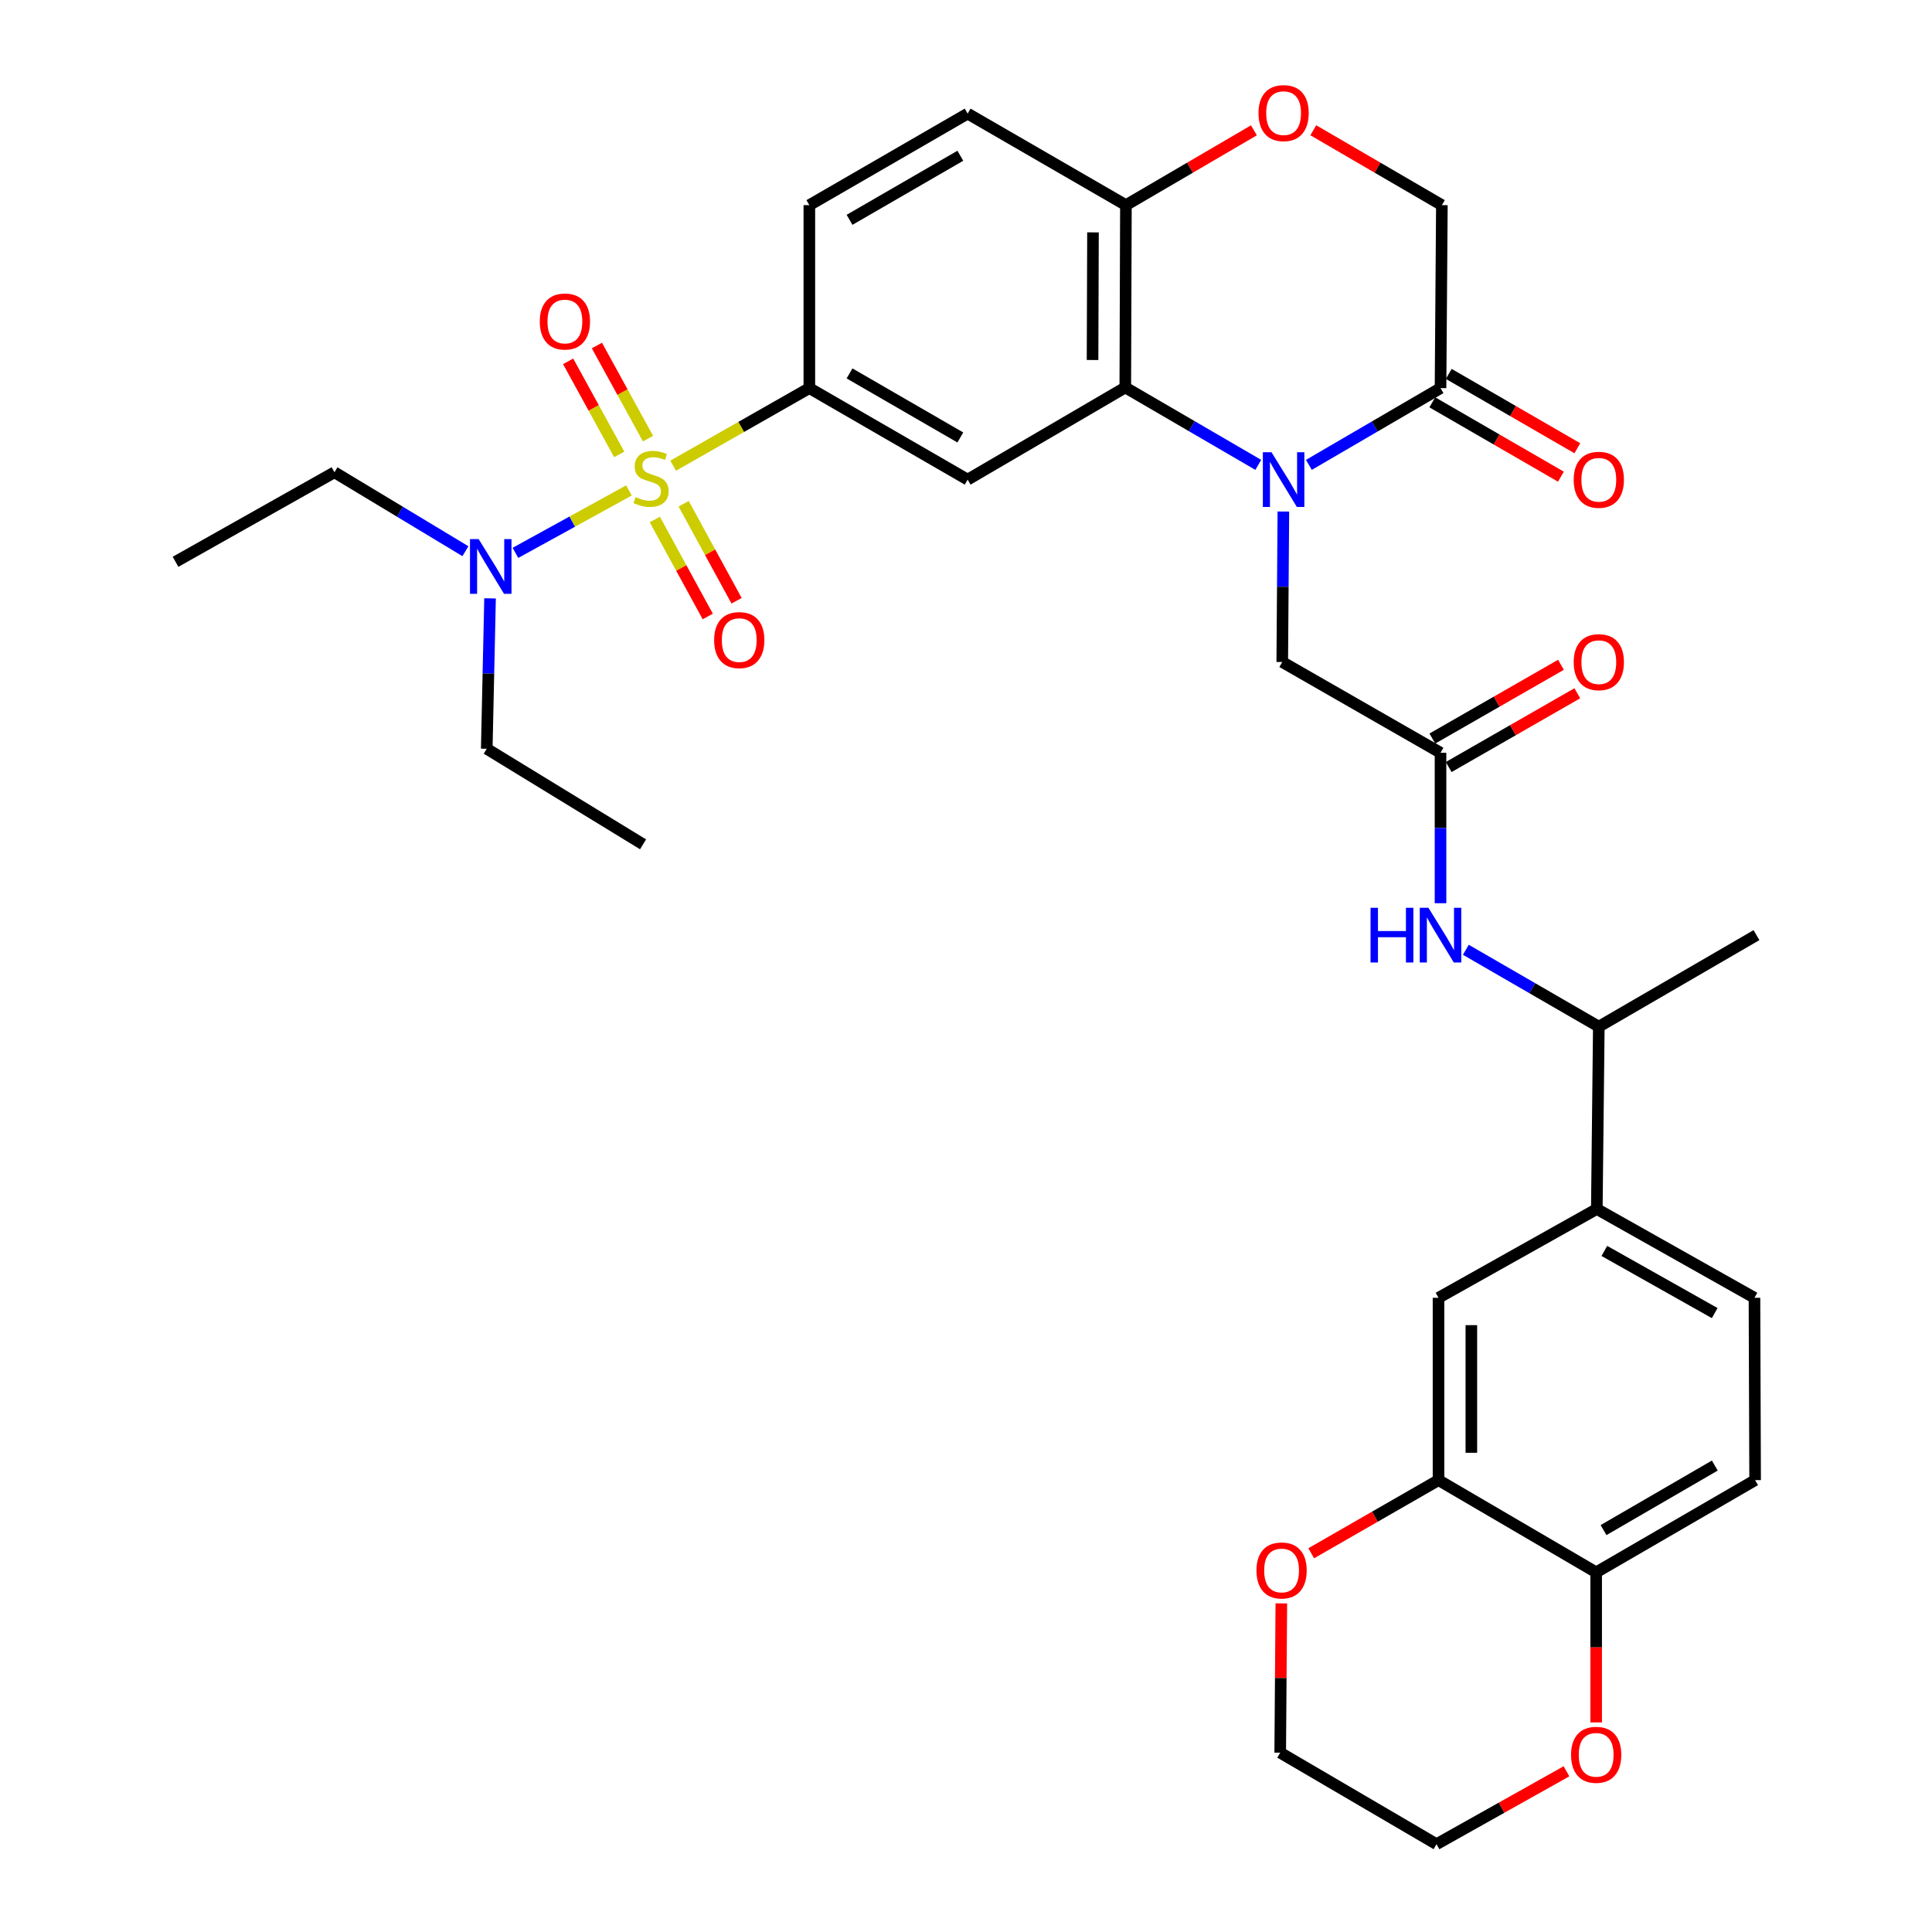 <?xml version='1.0' encoding='iso-8859-1'?>
<svg version='1.1' baseProfile='full'
              xmlns='http://www.w3.org/2000/svg'
                      xmlns:rdkit='http://www.rdkit.org/xml'
                      xmlns:xlink='http://www.w3.org/1999/xlink'
                  xml:space='preserve'
width='1000px' height='1000px' viewBox='0 0 1000 1000'>
<!-- END OF HEADER -->
<rect style='opacity:1.0;fill:#FFFFFF;stroke:none' width='1000' height='1000' x='0' y='0'> </rect>
<path class='bond-2' d='M 348.425,241.038 L 383.672,220.963' style='fill:none;fill-rule:evenodd;stroke:#CCCC00;stroke-width:6px;stroke-linecap:butt;stroke-linejoin:miter;stroke-opacity:1' />
<path class='bond-2' d='M 383.672,220.963 L 418.919,200.888' style='fill:none;fill-rule:evenodd;stroke:#000000;stroke-width:6px;stroke-linecap:butt;stroke-linejoin:miter;stroke-opacity:1' />
<path class='bond-7' d='M 325.54,253.849 L 296.165,270.008' style='fill:none;fill-rule:evenodd;stroke:#CCCC00;stroke-width:6px;stroke-linecap:butt;stroke-linejoin:miter;stroke-opacity:1' />
<path class='bond-7' d='M 296.165,270.008 L 266.79,286.166' style='fill:none;fill-rule:evenodd;stroke:#0000FF;stroke-width:6px;stroke-linecap:butt;stroke-linejoin:miter;stroke-opacity:1' />
<path class='bond-12' d='M 335.412,227.026 L 322.186,202.937' style='fill:none;fill-rule:evenodd;stroke:#CCCC00;stroke-width:6px;stroke-linecap:butt;stroke-linejoin:miter;stroke-opacity:1' />
<path class='bond-12' d='M 322.186,202.937 L 308.96,178.847' style='fill:none;fill-rule:evenodd;stroke:#FF0000;stroke-width:6px;stroke-linecap:butt;stroke-linejoin:miter;stroke-opacity:1' />
<path class='bond-12' d='M 320.514,235.206 L 307.288,211.117' style='fill:none;fill-rule:evenodd;stroke:#CCCC00;stroke-width:6px;stroke-linecap:butt;stroke-linejoin:miter;stroke-opacity:1' />
<path class='bond-12' d='M 307.288,211.117 L 294.061,187.027' style='fill:none;fill-rule:evenodd;stroke:#FF0000;stroke-width:6px;stroke-linecap:butt;stroke-linejoin:miter;stroke-opacity:1' />
<path class='bond-13' d='M 338.944,268.885 L 352.636,293.987' style='fill:none;fill-rule:evenodd;stroke:#CCCC00;stroke-width:6px;stroke-linecap:butt;stroke-linejoin:miter;stroke-opacity:1' />
<path class='bond-13' d='M 352.636,293.987 L 366.329,319.088' style='fill:none;fill-rule:evenodd;stroke:#FF0000;stroke-width:6px;stroke-linecap:butt;stroke-linejoin:miter;stroke-opacity:1' />
<path class='bond-13' d='M 353.865,260.746 L 367.557,285.848' style='fill:none;fill-rule:evenodd;stroke:#CCCC00;stroke-width:6px;stroke-linecap:butt;stroke-linejoin:miter;stroke-opacity:1' />
<path class='bond-13' d='M 367.557,285.848 L 381.25,310.949' style='fill:none;fill-rule:evenodd;stroke:#FF0000;stroke-width:6px;stroke-linecap:butt;stroke-linejoin:miter;stroke-opacity:1' />
<path class='bond-0' d='M 651.28,240.619 L 616.865,220.584' style='fill:none;fill-rule:evenodd;stroke:#0000FF;stroke-width:6px;stroke-linecap:butt;stroke-linejoin:miter;stroke-opacity:1' />
<path class='bond-0' d='M 616.865,220.584 L 582.45,200.549' style='fill:none;fill-rule:evenodd;stroke:#000000;stroke-width:6px;stroke-linecap:butt;stroke-linejoin:miter;stroke-opacity:1' />
<path class='bond-4' d='M 677.481,240.618 L 711.547,220.753' style='fill:none;fill-rule:evenodd;stroke:#0000FF;stroke-width:6px;stroke-linecap:butt;stroke-linejoin:miter;stroke-opacity:1' />
<path class='bond-4' d='M 711.547,220.753 L 745.613,200.888' style='fill:none;fill-rule:evenodd;stroke:#000000;stroke-width:6px;stroke-linecap:butt;stroke-linejoin:miter;stroke-opacity:1' />
<path class='bond-8' d='M 664.268,264.771 L 663.98,303.713' style='fill:none;fill-rule:evenodd;stroke:#0000FF;stroke-width:6px;stroke-linecap:butt;stroke-linejoin:miter;stroke-opacity:1' />
<path class='bond-8' d='M 663.98,303.713 L 663.692,342.655' style='fill:none;fill-rule:evenodd;stroke:#000000;stroke-width:6px;stroke-linecap:butt;stroke-linejoin:miter;stroke-opacity:1' />
<path class='bond-1' d='M 582.45,200.549 L 500.85,248.251' style='fill:none;fill-rule:evenodd;stroke:#000000;stroke-width:6px;stroke-linecap:butt;stroke-linejoin:miter;stroke-opacity:1' />
<path class='bond-34' d='M 582.45,200.549 L 582.771,106.182' style='fill:none;fill-rule:evenodd;stroke:#000000;stroke-width:6px;stroke-linecap:butt;stroke-linejoin:miter;stroke-opacity:1' />
<path class='bond-34' d='M 565.502,186.336 L 565.727,120.279' style='fill:none;fill-rule:evenodd;stroke:#000000;stroke-width:6px;stroke-linecap:butt;stroke-linejoin:miter;stroke-opacity:1' />
<path class='bond-3' d='M 418.919,200.888 L 500.85,248.251' style='fill:none;fill-rule:evenodd;stroke:#000000;stroke-width:6px;stroke-linecap:butt;stroke-linejoin:miter;stroke-opacity:1' />
<path class='bond-3' d='M 439.715,193.278 L 497.066,226.432' style='fill:none;fill-rule:evenodd;stroke:#000000;stroke-width:6px;stroke-linecap:butt;stroke-linejoin:miter;stroke-opacity:1' />
<path class='bond-21' d='M 418.919,200.888 L 418.919,106.182' style='fill:none;fill-rule:evenodd;stroke:#000000;stroke-width:6px;stroke-linecap:butt;stroke-linejoin:miter;stroke-opacity:1' />
<path class='bond-20' d='M 741.36,208.246 L 774.643,227.486' style='fill:none;fill-rule:evenodd;stroke:#000000;stroke-width:6px;stroke-linecap:butt;stroke-linejoin:miter;stroke-opacity:1' />
<path class='bond-20' d='M 774.643,227.486 L 807.925,246.726' style='fill:none;fill-rule:evenodd;stroke:#FF0000;stroke-width:6px;stroke-linecap:butt;stroke-linejoin:miter;stroke-opacity:1' />
<path class='bond-20' d='M 749.866,193.531 L 783.149,212.771' style='fill:none;fill-rule:evenodd;stroke:#000000;stroke-width:6px;stroke-linecap:butt;stroke-linejoin:miter;stroke-opacity:1' />
<path class='bond-20' d='M 783.149,212.771 L 816.432,232.011' style='fill:none;fill-rule:evenodd;stroke:#FF0000;stroke-width:6px;stroke-linecap:butt;stroke-linejoin:miter;stroke-opacity:1' />
<path class='bond-35' d='M 745.613,200.888 L 746.312,106.182' style='fill:none;fill-rule:evenodd;stroke:#000000;stroke-width:6px;stroke-linecap:butt;stroke-linejoin:miter;stroke-opacity:1' />
<path class='bond-5' d='M 745.613,389.64 L 663.692,342.655' style='fill:none;fill-rule:evenodd;stroke:#000000;stroke-width:6px;stroke-linecap:butt;stroke-linejoin:miter;stroke-opacity:1' />
<path class='bond-9' d='M 745.613,389.64 L 745.613,428.573' style='fill:none;fill-rule:evenodd;stroke:#000000;stroke-width:6px;stroke-linecap:butt;stroke-linejoin:miter;stroke-opacity:1' />
<path class='bond-9' d='M 745.613,428.573 L 745.613,467.506' style='fill:none;fill-rule:evenodd;stroke:#0000FF;stroke-width:6px;stroke-linecap:butt;stroke-linejoin:miter;stroke-opacity:1' />
<path class='bond-23' d='M 749.841,397.012 L 783.126,377.924' style='fill:none;fill-rule:evenodd;stroke:#000000;stroke-width:6px;stroke-linecap:butt;stroke-linejoin:miter;stroke-opacity:1' />
<path class='bond-23' d='M 783.126,377.924 L 816.411,358.836' style='fill:none;fill-rule:evenodd;stroke:#FF0000;stroke-width:6px;stroke-linecap:butt;stroke-linejoin:miter;stroke-opacity:1' />
<path class='bond-23' d='M 741.386,382.268 L 774.671,363.18' style='fill:none;fill-rule:evenodd;stroke:#000000;stroke-width:6px;stroke-linecap:butt;stroke-linejoin:miter;stroke-opacity:1' />
<path class='bond-23' d='M 774.671,363.18 L 807.956,344.093' style='fill:none;fill-rule:evenodd;stroke:#FF0000;stroke-width:6px;stroke-linecap:butt;stroke-linejoin:miter;stroke-opacity:1' />
<path class='bond-6' d='M 649.027,67.451 L 615.899,86.817' style='fill:none;fill-rule:evenodd;stroke:#FF0000;stroke-width:6px;stroke-linecap:butt;stroke-linejoin:miter;stroke-opacity:1' />
<path class='bond-6' d='M 615.899,86.817 L 582.771,106.182' style='fill:none;fill-rule:evenodd;stroke:#000000;stroke-width:6px;stroke-linecap:butt;stroke-linejoin:miter;stroke-opacity:1' />
<path class='bond-17' d='M 679.761,67.422 L 713.036,86.802' style='fill:none;fill-rule:evenodd;stroke:#FF0000;stroke-width:6px;stroke-linecap:butt;stroke-linejoin:miter;stroke-opacity:1' />
<path class='bond-17' d='M 713.036,86.802 L 746.312,106.182' style='fill:none;fill-rule:evenodd;stroke:#000000;stroke-width:6px;stroke-linecap:butt;stroke-linejoin:miter;stroke-opacity:1' />
<path class='bond-27' d='M 240.908,285.301 L 207.012,264.873' style='fill:none;fill-rule:evenodd;stroke:#0000FF;stroke-width:6px;stroke-linecap:butt;stroke-linejoin:miter;stroke-opacity:1' />
<path class='bond-27' d='M 207.012,264.873 L 173.117,244.446' style='fill:none;fill-rule:evenodd;stroke:#000000;stroke-width:6px;stroke-linecap:butt;stroke-linejoin:miter;stroke-opacity:1' />
<path class='bond-28' d='M 253.647,309.716 L 252.794,348.64' style='fill:none;fill-rule:evenodd;stroke:#0000FF;stroke-width:6px;stroke-linecap:butt;stroke-linejoin:miter;stroke-opacity:1' />
<path class='bond-28' d='M 252.794,348.64 L 251.941,387.563' style='fill:none;fill-rule:evenodd;stroke:#000000;stroke-width:6px;stroke-linecap:butt;stroke-linejoin:miter;stroke-opacity:1' />
<path class='bond-18' d='M 758.719,491.603 L 793.132,511.501' style='fill:none;fill-rule:evenodd;stroke:#0000FF;stroke-width:6px;stroke-linecap:butt;stroke-linejoin:miter;stroke-opacity:1' />
<path class='bond-18' d='M 793.132,511.501 L 827.544,531.398' style='fill:none;fill-rule:evenodd;stroke:#000000;stroke-width:6px;stroke-linecap:butt;stroke-linejoin:miter;stroke-opacity:1' />
<path class='bond-10' d='M 582.771,106.182 L 500.85,58.801' style='fill:none;fill-rule:evenodd;stroke:#000000;stroke-width:6px;stroke-linecap:butt;stroke-linejoin:miter;stroke-opacity:1' />
<path class='bond-11' d='M 744.575,766.115 L 744.575,671.739' style='fill:none;fill-rule:evenodd;stroke:#000000;stroke-width:6px;stroke-linecap:butt;stroke-linejoin:miter;stroke-opacity:1' />
<path class='bond-11' d='M 761.571,751.958 L 761.571,685.895' style='fill:none;fill-rule:evenodd;stroke:#000000;stroke-width:6px;stroke-linecap:butt;stroke-linejoin:miter;stroke-opacity:1' />
<path class='bond-19' d='M 744.575,766.115 L 711.63,785.044' style='fill:none;fill-rule:evenodd;stroke:#000000;stroke-width:6px;stroke-linecap:butt;stroke-linejoin:miter;stroke-opacity:1' />
<path class='bond-19' d='M 711.63,785.044 L 678.685,803.973' style='fill:none;fill-rule:evenodd;stroke:#FF0000;stroke-width:6px;stroke-linecap:butt;stroke-linejoin:miter;stroke-opacity:1' />
<path class='bond-36' d='M 744.575,766.115 L 826.175,813.836' style='fill:none;fill-rule:evenodd;stroke:#000000;stroke-width:6px;stroke-linecap:butt;stroke-linejoin:miter;stroke-opacity:1' />
<path class='bond-14' d='M 826.506,625.774 L 827.544,531.398' style='fill:none;fill-rule:evenodd;stroke:#000000;stroke-width:6px;stroke-linecap:butt;stroke-linejoin:miter;stroke-opacity:1' />
<path class='bond-15' d='M 826.506,625.774 L 744.575,671.739' style='fill:none;fill-rule:evenodd;stroke:#000000;stroke-width:6px;stroke-linecap:butt;stroke-linejoin:miter;stroke-opacity:1' />
<path class='bond-24' d='M 826.506,625.774 L 908.106,671.739' style='fill:none;fill-rule:evenodd;stroke:#000000;stroke-width:6px;stroke-linecap:butt;stroke-linejoin:miter;stroke-opacity:1' />
<path class='bond-24' d='M 830.404,647.477 L 887.525,679.652' style='fill:none;fill-rule:evenodd;stroke:#000000;stroke-width:6px;stroke-linecap:butt;stroke-linejoin:miter;stroke-opacity:1' />
<path class='bond-16' d='M 826.175,813.836 L 908.446,766.115' style='fill:none;fill-rule:evenodd;stroke:#000000;stroke-width:6px;stroke-linecap:butt;stroke-linejoin:miter;stroke-opacity:1' />
<path class='bond-16' d='M 829.988,791.976 L 887.578,758.571' style='fill:none;fill-rule:evenodd;stroke:#000000;stroke-width:6px;stroke-linecap:butt;stroke-linejoin:miter;stroke-opacity:1' />
<path class='bond-22' d='M 826.175,813.836 L 826.175,852.68' style='fill:none;fill-rule:evenodd;stroke:#000000;stroke-width:6px;stroke-linecap:butt;stroke-linejoin:miter;stroke-opacity:1' />
<path class='bond-22' d='M 826.175,852.68 L 826.175,891.523' style='fill:none;fill-rule:evenodd;stroke:#FF0000;stroke-width:6px;stroke-linecap:butt;stroke-linejoin:miter;stroke-opacity:1' />
<path class='bond-31' d='M 827.544,531.398 L 909.145,484.026' style='fill:none;fill-rule:evenodd;stroke:#000000;stroke-width:6px;stroke-linecap:butt;stroke-linejoin:miter;stroke-opacity:1' />
<path class='bond-29' d='M 663.214,829.908 L 662.924,868.545' style='fill:none;fill-rule:evenodd;stroke:#FF0000;stroke-width:6px;stroke-linecap:butt;stroke-linejoin:miter;stroke-opacity:1' />
<path class='bond-29' d='M 662.924,868.545 L 662.634,907.183' style='fill:none;fill-rule:evenodd;stroke:#000000;stroke-width:6px;stroke-linecap:butt;stroke-linejoin:miter;stroke-opacity:1' />
<path class='bond-25' d='M 418.919,106.182 L 500.85,58.801' style='fill:none;fill-rule:evenodd;stroke:#000000;stroke-width:6px;stroke-linecap:butt;stroke-linejoin:miter;stroke-opacity:1' />
<path class='bond-25' d='M 439.717,113.788 L 497.069,80.621' style='fill:none;fill-rule:evenodd;stroke:#000000;stroke-width:6px;stroke-linecap:butt;stroke-linejoin:miter;stroke-opacity:1' />
<path class='bond-30' d='M 810.807,916.821 L 777.171,935.683' style='fill:none;fill-rule:evenodd;stroke:#FF0000;stroke-width:6px;stroke-linecap:butt;stroke-linejoin:miter;stroke-opacity:1' />
<path class='bond-30' d='M 777.171,935.683 L 743.536,954.545' style='fill:none;fill-rule:evenodd;stroke:#000000;stroke-width:6px;stroke-linecap:butt;stroke-linejoin:miter;stroke-opacity:1' />
<path class='bond-26' d='M 908.106,671.739 L 908.446,766.115' style='fill:none;fill-rule:evenodd;stroke:#000000;stroke-width:6px;stroke-linecap:butt;stroke-linejoin:miter;stroke-opacity:1' />
<path class='bond-33' d='M 173.117,244.446 L 90.855,290.789' style='fill:none;fill-rule:evenodd;stroke:#000000;stroke-width:6px;stroke-linecap:butt;stroke-linejoin:miter;stroke-opacity:1' />
<path class='bond-32' d='M 251.941,387.563 L 332.843,437.022' style='fill:none;fill-rule:evenodd;stroke:#000000;stroke-width:6px;stroke-linecap:butt;stroke-linejoin:miter;stroke-opacity:1' />
<path class='bond-37' d='M 662.634,907.183 L 743.536,954.545' style='fill:none;fill-rule:evenodd;stroke:#000000;stroke-width:6px;stroke-linecap:butt;stroke-linejoin:miter;stroke-opacity:1' />
<path  class='atom-0' d='M 328.988 257.272
Q 329.308 257.392, 330.628 257.952
Q 331.948 258.512, 333.388 258.872
Q 334.868 259.192, 336.308 259.192
Q 338.988 259.192, 340.548 257.912
Q 342.108 256.592, 342.108 254.312
Q 342.108 252.752, 341.308 251.792
Q 340.548 250.832, 339.348 250.312
Q 338.148 249.792, 336.148 249.192
Q 333.628 248.432, 332.108 247.712
Q 330.628 246.992, 329.548 245.472
Q 328.508 243.952, 328.508 241.392
Q 328.508 237.832, 330.908 235.632
Q 333.348 233.432, 338.148 233.432
Q 341.428 233.432, 345.148 234.992
L 344.228 238.072
Q 340.828 236.672, 338.268 236.672
Q 335.508 236.672, 333.988 237.832
Q 332.468 238.952, 332.508 240.912
Q 332.508 242.432, 333.268 243.352
Q 334.068 244.272, 335.188 244.792
Q 336.348 245.312, 338.268 245.912
Q 340.828 246.712, 342.348 247.512
Q 343.868 248.312, 344.948 249.952
Q 346.068 251.552, 346.068 254.312
Q 346.068 258.232, 343.428 260.352
Q 340.828 262.432, 336.468 262.432
Q 333.948 262.432, 332.028 261.872
Q 330.148 261.352, 327.908 260.432
L 328.988 257.272
' fill='#CCCC00'/>
<path  class='atom-1' d='M 658.131 234.091
L 667.411 249.091
Q 668.331 250.571, 669.811 253.251
Q 671.291 255.931, 671.371 256.091
L 671.371 234.091
L 675.131 234.091
L 675.131 262.411
L 671.251 262.411
L 661.291 246.011
Q 660.131 244.091, 658.891 241.891
Q 657.691 239.691, 657.331 239.011
L 657.331 262.411
L 653.651 262.411
L 653.651 234.091
L 658.131 234.091
' fill='#0000FF'/>
<path  class='atom-7' d='M 651.391 58.55
Q 651.391 51.75, 654.751 47.95
Q 658.111 44.15, 664.391 44.15
Q 670.671 44.15, 674.031 47.95
Q 677.391 51.75, 677.391 58.55
Q 677.391 65.43, 673.991 69.35
Q 670.591 73.23, 664.391 73.23
Q 658.151 73.23, 654.751 69.35
Q 651.391 65.47, 651.391 58.55
M 664.391 70.03
Q 668.711 70.03, 671.031 67.15
Q 673.391 64.23, 673.391 58.55
Q 673.391 52.99, 671.031 50.19
Q 668.711 47.35, 664.391 47.35
Q 660.071 47.35, 657.711 50.15
Q 655.391 52.95, 655.391 58.55
Q 655.391 64.27, 657.711 67.15
Q 660.071 70.03, 664.391 70.03
' fill='#FF0000'/>
<path  class='atom-8' d='M 247.749 279.037
L 257.029 294.037
Q 257.949 295.517, 259.429 298.197
Q 260.909 300.877, 260.989 301.037
L 260.989 279.037
L 264.749 279.037
L 264.749 307.357
L 260.869 307.357
L 250.909 290.957
Q 249.749 289.037, 248.509 286.837
Q 247.309 284.637, 246.949 283.957
L 246.949 307.357
L 243.269 307.357
L 243.269 279.037
L 247.749 279.037
' fill='#0000FF'/>
<path  class='atom-10' d='M 709.393 469.866
L 713.233 469.866
L 713.233 481.906
L 727.713 481.906
L 727.713 469.866
L 731.553 469.866
L 731.553 498.186
L 727.713 498.186
L 727.713 485.106
L 713.233 485.106
L 713.233 498.186
L 709.393 498.186
L 709.393 469.866
' fill='#0000FF'/>
<path  class='atom-10' d='M 739.353 469.866
L 748.633 484.866
Q 749.553 486.346, 751.033 489.026
Q 752.513 491.706, 752.593 491.866
L 752.593 469.866
L 756.353 469.866
L 756.353 498.186
L 752.473 498.186
L 742.513 481.786
Q 741.353 479.866, 740.113 477.666
Q 738.913 475.466, 738.553 474.786
L 738.553 498.186
L 734.873 498.186
L 734.873 469.866
L 739.353 469.866
' fill='#0000FF'/>
<path  class='atom-13' d='M 279.392 166.41
Q 279.392 159.61, 282.752 155.81
Q 286.112 152.01, 292.392 152.01
Q 298.672 152.01, 302.032 155.81
Q 305.392 159.61, 305.392 166.41
Q 305.392 173.29, 301.992 177.21
Q 298.592 181.09, 292.392 181.09
Q 286.152 181.09, 282.752 177.21
Q 279.392 173.33, 279.392 166.41
M 292.392 177.89
Q 296.712 177.89, 299.032 175.01
Q 301.392 172.09, 301.392 166.41
Q 301.392 160.85, 299.032 158.05
Q 296.712 155.21, 292.392 155.21
Q 288.072 155.21, 285.712 158.01
Q 283.392 160.81, 283.392 166.41
Q 283.392 172.13, 285.712 175.01
Q 288.072 177.89, 292.392 177.89
' fill='#FF0000'/>
<path  class='atom-14' d='M 369.632 331.31
Q 369.632 324.51, 372.992 320.71
Q 376.352 316.91, 382.632 316.91
Q 388.912 316.91, 392.272 320.71
Q 395.632 324.51, 395.632 331.31
Q 395.632 338.19, 392.232 342.11
Q 388.832 345.99, 382.632 345.99
Q 376.392 345.99, 372.992 342.11
Q 369.632 338.23, 369.632 331.31
M 382.632 342.79
Q 386.952 342.79, 389.272 339.91
Q 391.632 336.99, 391.632 331.31
Q 391.632 325.75, 389.272 322.95
Q 386.952 320.11, 382.632 320.11
Q 378.312 320.11, 375.952 322.91
Q 373.632 325.71, 373.632 331.31
Q 373.632 337.03, 375.952 339.91
Q 378.312 342.79, 382.632 342.79
' fill='#FF0000'/>
<path  class='atom-20' d='M 650.343 812.868
Q 650.343 806.068, 653.703 802.268
Q 657.063 798.468, 663.343 798.468
Q 669.623 798.468, 672.983 802.268
Q 676.343 806.068, 676.343 812.868
Q 676.343 819.748, 672.943 823.668
Q 669.543 827.548, 663.343 827.548
Q 657.103 827.548, 653.703 823.668
Q 650.343 819.788, 650.343 812.868
M 663.343 824.348
Q 667.663 824.348, 669.983 821.468
Q 672.343 818.548, 672.343 812.868
Q 672.343 807.308, 669.983 804.508
Q 667.663 801.668, 663.343 801.668
Q 659.023 801.668, 656.663 804.468
Q 654.343 807.268, 654.343 812.868
Q 654.343 818.588, 656.663 821.468
Q 659.023 824.348, 663.343 824.348
' fill='#FF0000'/>
<path  class='atom-21' d='M 814.544 248.331
Q 814.544 241.531, 817.904 237.731
Q 821.264 233.931, 827.544 233.931
Q 833.824 233.931, 837.184 237.731
Q 840.544 241.531, 840.544 248.331
Q 840.544 255.211, 837.144 259.131
Q 833.744 263.011, 827.544 263.011
Q 821.304 263.011, 817.904 259.131
Q 814.544 255.251, 814.544 248.331
M 827.544 259.811
Q 831.864 259.811, 834.184 256.931
Q 836.544 254.011, 836.544 248.331
Q 836.544 242.771, 834.184 239.971
Q 831.864 237.131, 827.544 237.131
Q 823.224 237.131, 820.864 239.931
Q 818.544 242.731, 818.544 248.331
Q 818.544 254.051, 820.864 256.931
Q 823.224 259.811, 827.544 259.811
' fill='#FF0000'/>
<path  class='atom-23' d='M 813.175 908.283
Q 813.175 901.483, 816.535 897.683
Q 819.895 893.883, 826.175 893.883
Q 832.455 893.883, 835.815 897.683
Q 839.175 901.483, 839.175 908.283
Q 839.175 915.163, 835.775 919.083
Q 832.375 922.963, 826.175 922.963
Q 819.935 922.963, 816.535 919.083
Q 813.175 915.203, 813.175 908.283
M 826.175 919.763
Q 830.495 919.763, 832.815 916.883
Q 835.175 913.963, 835.175 908.283
Q 835.175 902.723, 832.815 899.923
Q 830.495 897.083, 826.175 897.083
Q 821.855 897.083, 819.495 899.883
Q 817.175 902.683, 817.175 908.283
Q 817.175 914.003, 819.495 916.883
Q 821.855 919.763, 826.175 919.763
' fill='#FF0000'/>
<path  class='atom-24' d='M 814.544 342.735
Q 814.544 335.935, 817.904 332.135
Q 821.264 328.335, 827.544 328.335
Q 833.824 328.335, 837.184 332.135
Q 840.544 335.935, 840.544 342.735
Q 840.544 349.615, 837.144 353.535
Q 833.744 357.415, 827.544 357.415
Q 821.304 357.415, 817.904 353.535
Q 814.544 349.655, 814.544 342.735
M 827.544 354.215
Q 831.864 354.215, 834.184 351.335
Q 836.544 348.415, 836.544 342.735
Q 836.544 337.175, 834.184 334.375
Q 831.864 331.535, 827.544 331.535
Q 823.224 331.535, 820.864 334.335
Q 818.544 337.135, 818.544 342.735
Q 818.544 348.455, 820.864 351.335
Q 823.224 354.215, 827.544 354.215
' fill='#FF0000'/>
</svg>
